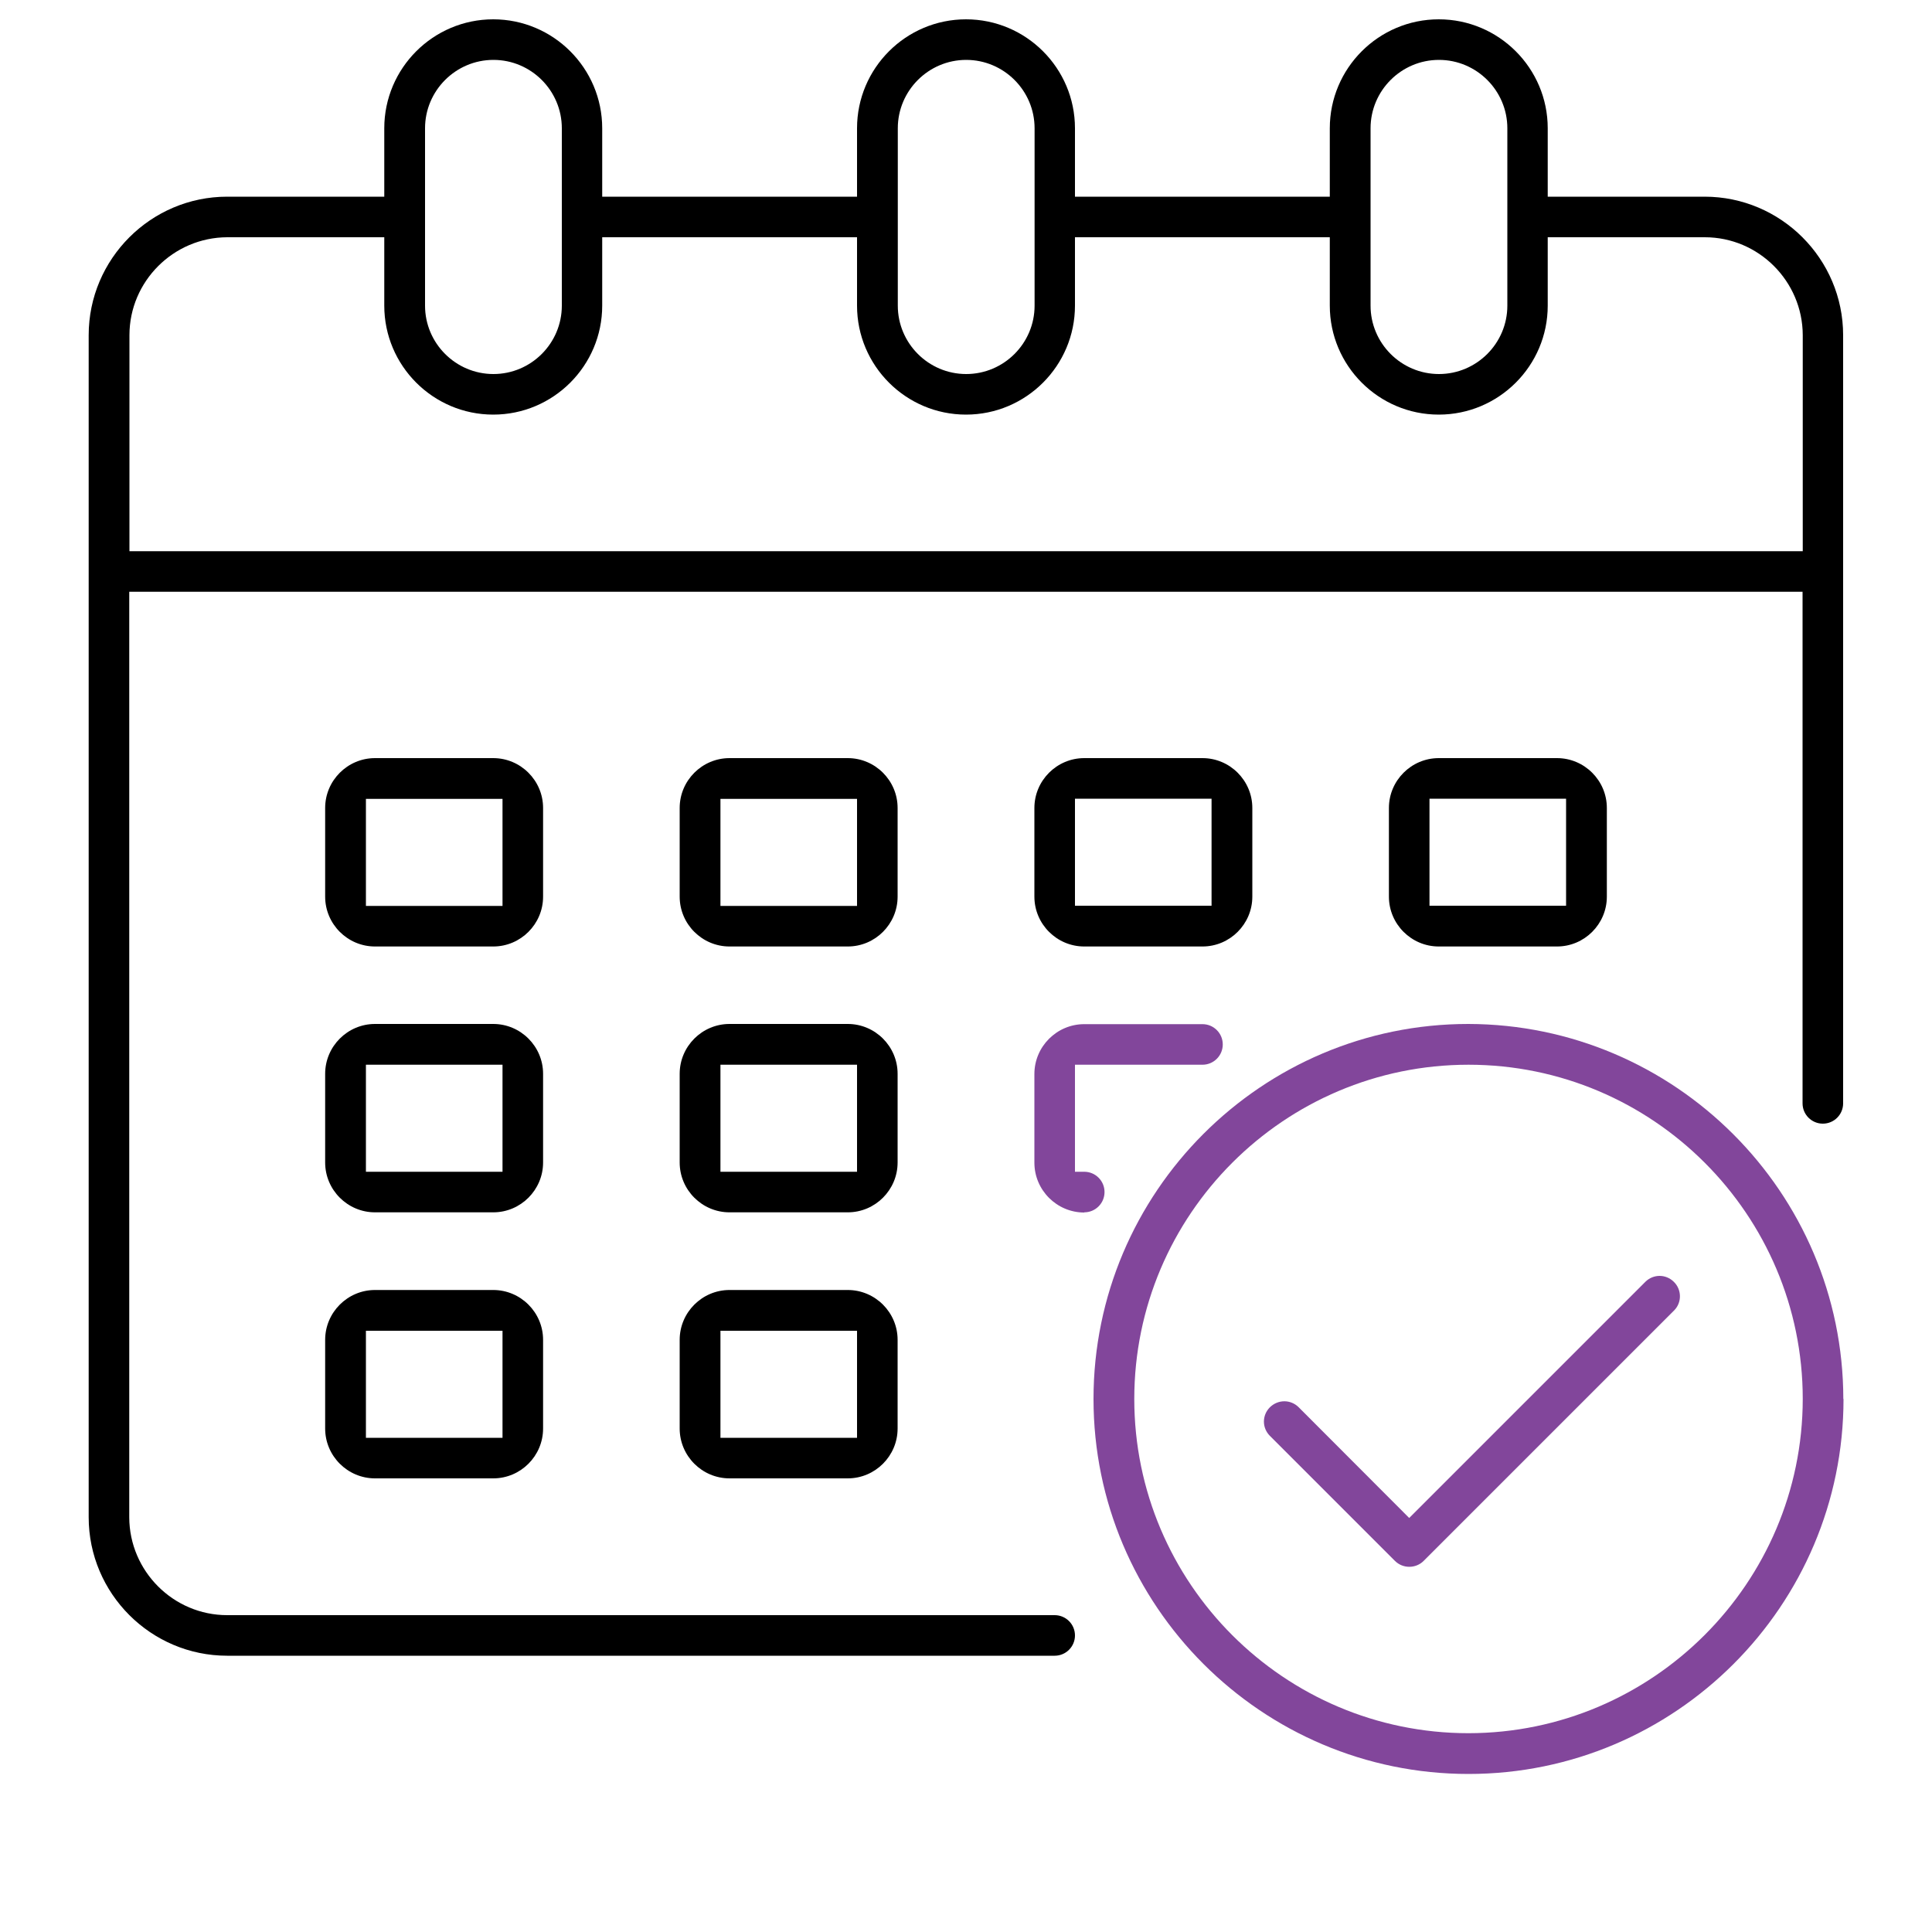<?xml version="1.0" encoding="UTF-8"?> <svg xmlns="http://www.w3.org/2000/svg" id="Layer_1" viewBox="0 0 100 100"><path d="m88.24,10.18h-8.13v-3.54c0-3.11-2.53-5.64-5.64-5.64s-5.64,2.53-5.64,5.64v3.54h-13.19v-3.54c0-3.11-2.53-5.64-5.64-5.64s-5.64,2.53-5.64,5.64v3.54h-13.19v-3.54c0-3.11-2.53-5.64-5.64-5.64s-5.64,2.53-5.64,5.64v3.54h-8.13c-3.95,0-7.17,3.22-7.17,7.17v61.18c0,3.95,3.22,7.17,7.17,7.17h42.83c.58,0,1.05-.47,1.05-1.05s-.47-1.05-1.05-1.05H11.76c-2.79,0-5.06-2.28-5.07-5.06V30.63h86.61v26.48c0,.58.47,1.05,1.05,1.05s1.05-.47,1.05-1.05V17.35c0-3.95-3.22-7.17-7.17-7.17Zm-17.3-3.54c0-1.95,1.59-3.54,3.54-3.54s3.54,1.59,3.54,3.54v9.18c0,1.95-1.59,3.54-3.54,3.54s-3.54-1.59-3.54-3.54V6.64Zm-24.47,0c0-1.95,1.59-3.54,3.54-3.54s3.54,1.59,3.54,3.54v9.18c0,1.95-1.59,3.54-3.54,3.54s-3.54-1.59-3.54-3.54V6.64Zm-24.47,0c0-1.95,1.59-3.54,3.54-3.54s3.54,1.59,3.54,3.54v9.18c0,1.95-1.59,3.54-3.54,3.54s-3.54-1.59-3.54-3.54V6.64Zm71.31,21.89H6.7v-11.18c0-2.79,2.28-5.06,5.06-5.07h8.13v3.54c0,3.11,2.53,5.64,5.64,5.64s5.64-2.53,5.64-5.64v-3.54h13.19v3.54c0,3.11,2.53,5.64,5.64,5.64s5.64-2.53,5.64-5.64v-3.54h13.19v3.54c0,3.11,2.53,5.64,5.64,5.64s5.64-2.53,5.64-5.64v-3.54h8.13c2.79,0,5.06,2.28,5.07,5.06v11.19Z"></path><path d="m43.88,39.24h-6.12c-1.42,0-2.58,1.16-2.58,2.58v4.59c0,1.42,1.16,2.58,2.58,2.58h6.12c1.42,0,2.58-1.16,2.58-2.58v-4.59c0-1.42-1.16-2.58-2.58-2.58Zm.48,7.65h-7.07v-5.54h7.07v5.54Z"></path><path d="m25.53,39.24h-6.12c-1.42,0-2.58,1.16-2.58,2.58v4.59c0,1.42,1.16,2.58,2.58,2.58h6.12c1.42,0,2.58-1.16,2.58-2.58v-4.59c0-1.42-1.16-2.58-2.58-2.58Zm.48,7.65h-7.07v-5.54h7.07v5.54Z"></path><path d="m74.47,48.99h6.12c1.42,0,2.58-1.16,2.58-2.58v-4.59c0-1.42-1.16-2.58-2.58-2.58h-6.12c-1.42,0-2.58,1.16-2.58,2.58v4.59c0,1.42,1.16,2.58,2.58,2.58Zm-.48-7.65h7.07v5.54h-7.07v-5.54Z"></path><path d="m43.88,53h-6.12c-1.42,0-2.58,1.16-2.58,2.58v4.59c0,1.42,1.16,2.58,2.58,2.58h6.12c1.42,0,2.58-1.16,2.58-2.58v-4.59c0-1.42-1.16-2.58-2.58-2.58Zm.48,7.65h-7.07v-5.54h7.07v5.54Z"></path><path d="m25.53,53h-6.12c-1.42,0-2.58,1.16-2.58,2.58v4.59c0,1.42,1.16,2.58,2.58,2.58h6.12c1.42,0,2.58-1.16,2.58-2.58v-4.59c0-1.42-1.16-2.58-2.58-2.58Zm.48,7.65h-7.07v-5.54h7.07v5.54Z"></path><path d="m43.88,66.77h-6.12c-1.42,0-2.58,1.16-2.58,2.58v4.59c0,1.42,1.16,2.58,2.58,2.58h6.12c1.42,0,2.58-1.16,2.58-2.58v-4.59c0-1.42-1.16-2.58-2.58-2.58Zm.48,7.65h-7.07v-5.54h7.07v5.54Z"></path><path d="m56.12,48.99h6.12c1.42,0,2.58-1.16,2.58-2.58v-4.59c0-1.42-1.16-2.58-2.58-2.58h-6.12c-1.42,0-2.58,1.16-2.58,2.58v4.59c0,1.42,1.16,2.58,2.58,2.58Zm-.48-7.65h7.07v5.54h-7.07v-5.54Z"></path><path d="m56.12,62.75c.58,0,1.05-.47,1.05-1.05s-.47-1.05-1.05-1.05h-.48v-5.54h6.6c.58,0,1.05-.47,1.05-1.05s-.47-1.05-1.05-1.05h-6.12c-1.42,0-2.58,1.16-2.58,2.58v4.59c0,1.42,1.16,2.58,2.58,2.58Z" style="fill:#82469b;"></path><path d="m25.53,66.77h-6.12c-1.42,0-2.58,1.16-2.58,2.58v4.59c0,1.42,1.16,2.58,2.58,2.58h6.12c1.42,0,2.58-1.16,2.58-2.58v-4.59c0-1.42-1.16-2.58-2.58-2.58Zm.48,7.65h-7.07v-5.54h7.07v5.54Z"></path><path d="m95.41,72.41c-.01-10.69-8.72-19.39-19.41-19.41-10.7,0-19.4,8.71-19.4,19.41s8.71,19.41,19.41,19.41,19.41-8.71,19.41-19.41Zm-19.4,17.3h0c-9.54,0-17.3-7.76-17.3-17.3s7.76-17.3,17.3-17.3,17.3,7.76,17.3,17.3c-.01,9.53-7.77,17.29-17.3,17.3Z" style="fill:#82469b;"></path><path d="m86.66,67.82c.4-.41.39-1.08-.03-1.48-.41-.4-1.05-.4-1.46,0l-12.23,12.23-5.74-5.75c-.2-.19-.46-.29-.72-.29-.28,0-.55.11-.76.32-.4.41-.4,1.05,0,1.46l6.48,6.48c.41.41,1.08.41,1.49,0l12.98-12.98Z" style="fill:#82469b;"></path></svg> 